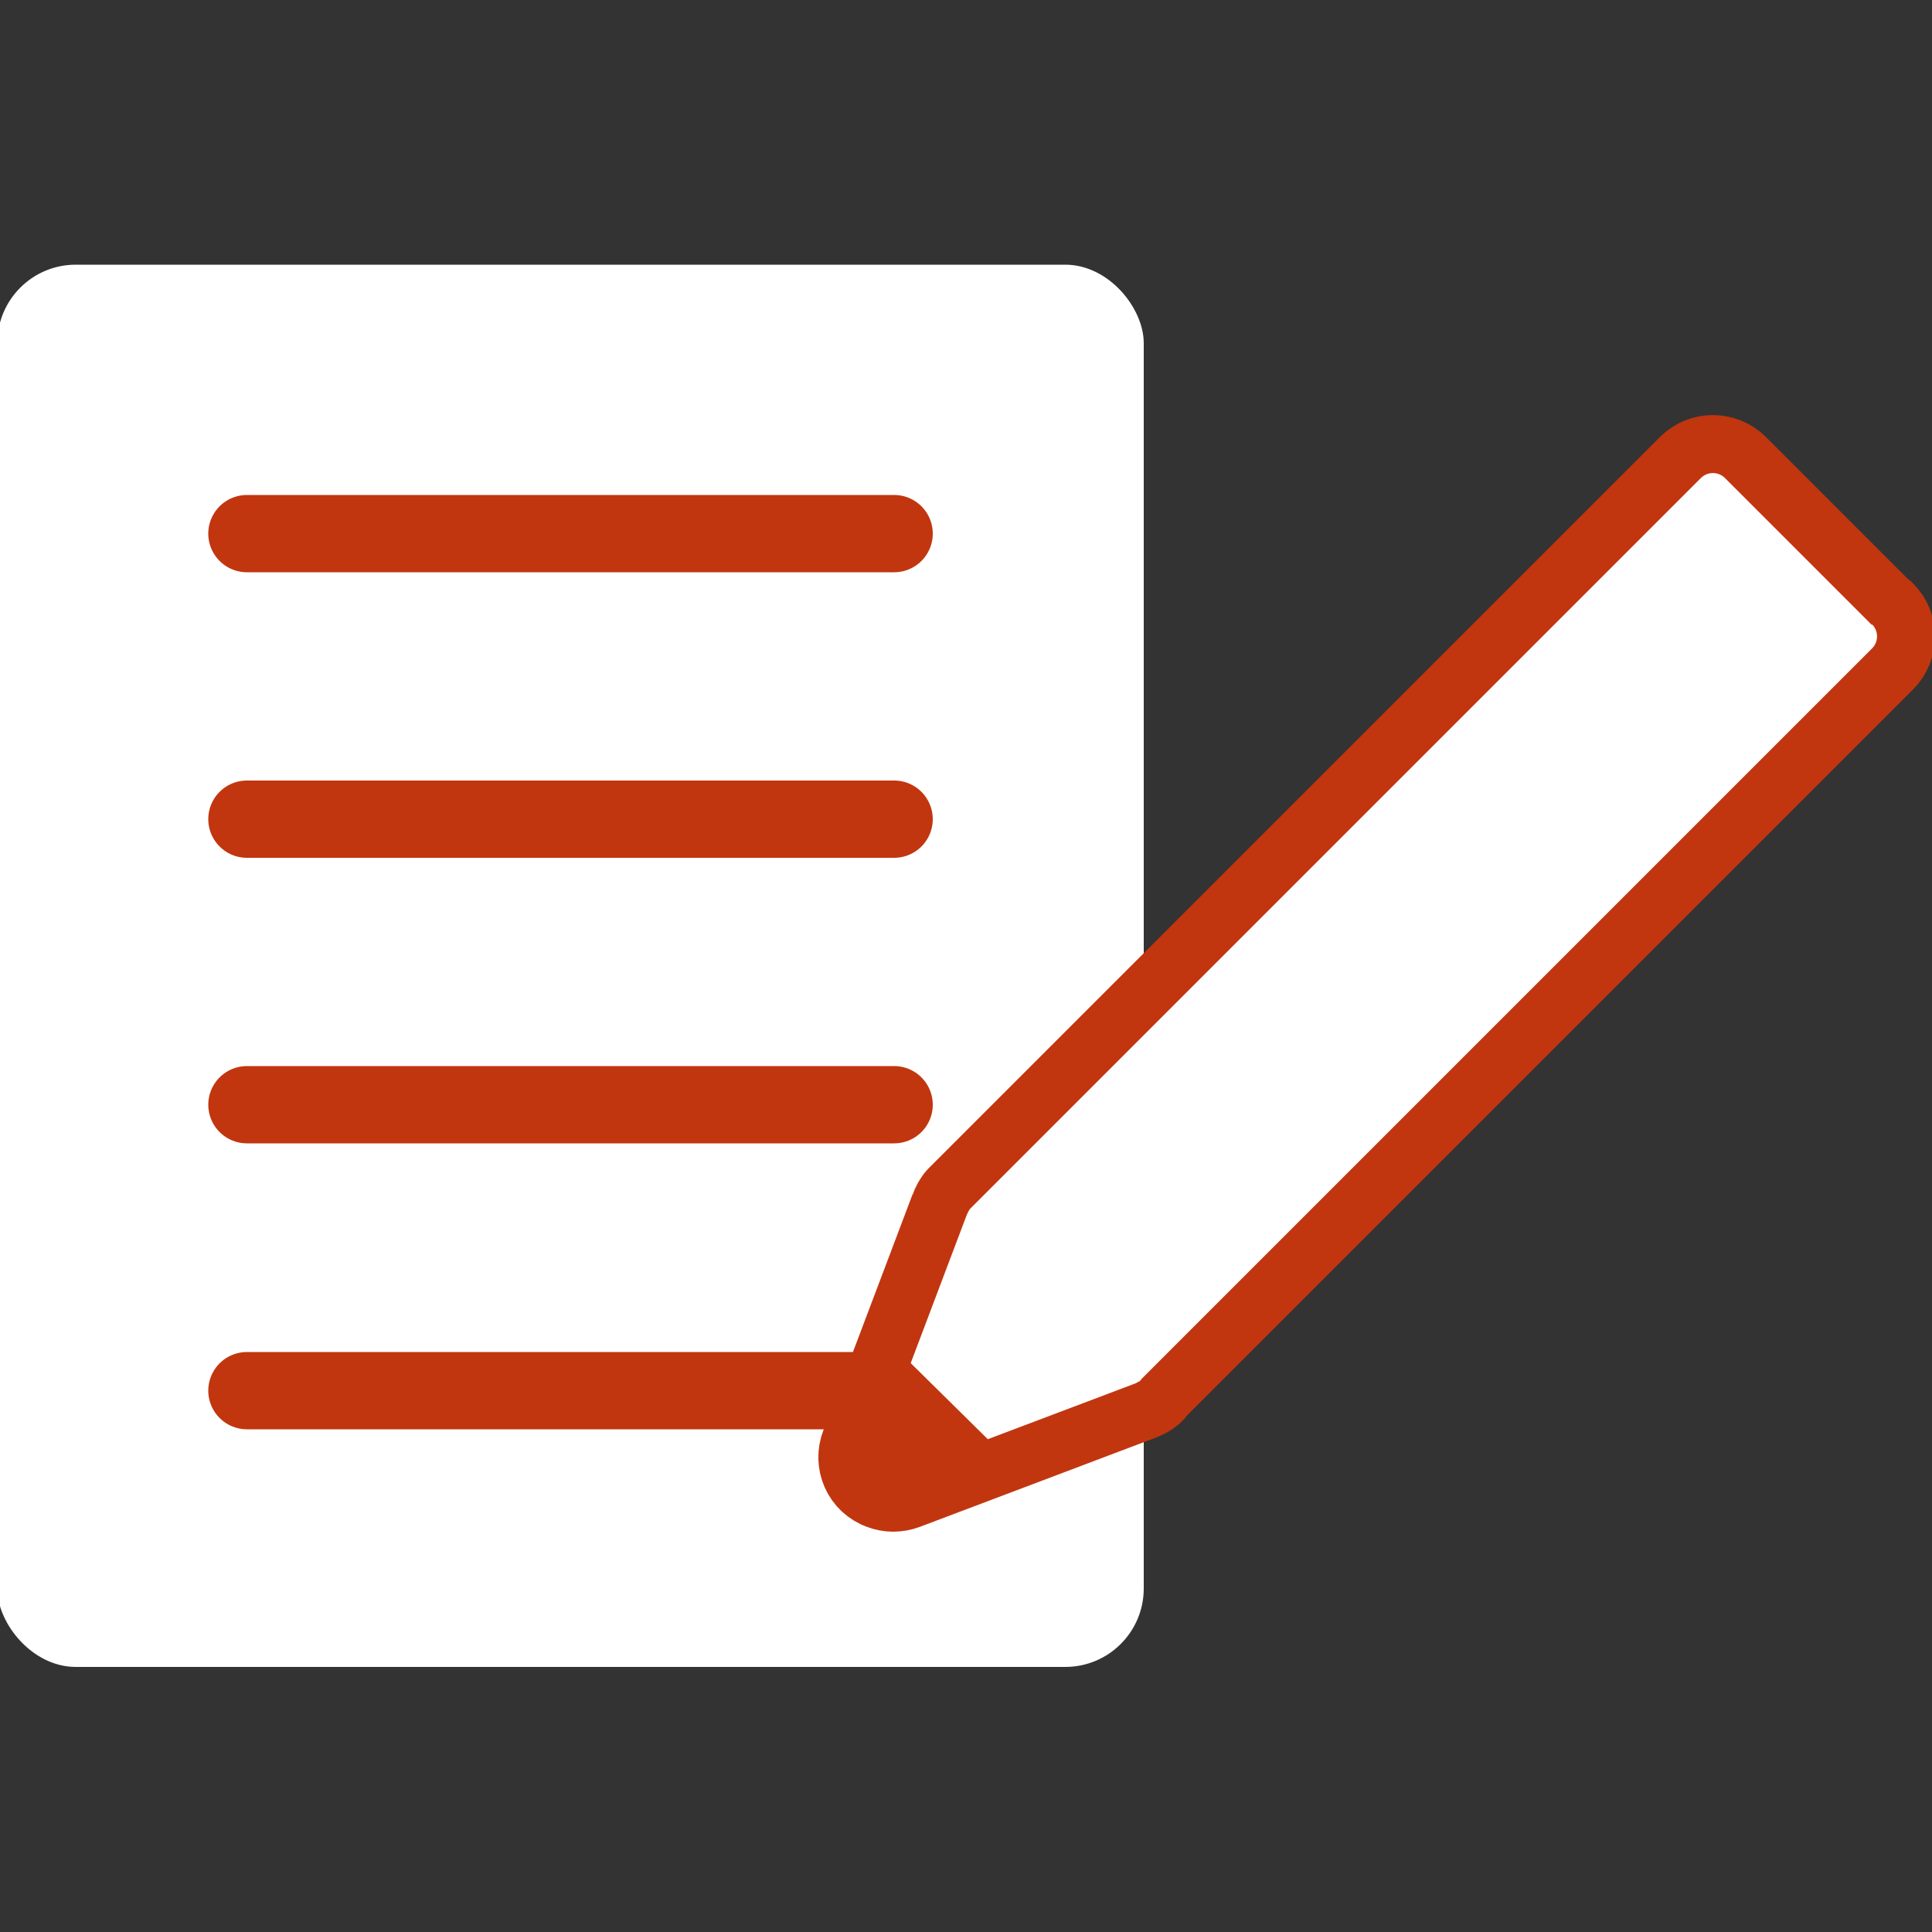 <?xml version="1.0" encoding="UTF-8"?>
<svg id="_レイヤー_1" data-name="レイヤー 1" xmlns="http://www.w3.org/2000/svg" viewBox="0 0 50 50">
  <rect x="0" y="0" width="50" height="50" fill="#333333" stroke="none"/>
  <defs>
    <style>
      .cls-1 {
        fill: none;
        stroke-width: 2px;
      }

      .cls-1, .cls-2 {
        stroke: #c1360f;
        stroke-linecap: round;
        stroke-linejoin: round;
      }

      .cls-3, .cls-4 {
        stroke-width: 0px;
      }

      .cls-3, .cls-2 {
        fill: #c1360f;
      }

      .cls-4 {
        fill: #fff;
      }

      .cls-2 {
        stroke-width: 3px;
      }
    </style>
  </defs>
  <rect class="cls-4" x="-.07" y="6.85" width="29.67" height="36.29" rx="2.03" ry="2.03"/>
  <line class="cls-1" x1="6.39" y1="13.81" x2="23.14" y2="13.81"/>
  <line class="cls-1" x1="6.39" y1="21.2" x2="23.14" y2="21.2"/>
  <line class="cls-1" x1="6.39" y1="28.59" x2="23.14" y2="28.59"/>
  <line class="cls-1" x1="6.39" y1="35.99" x2="23.14" y2="35.99"/>
  <path class="cls-2" d="M48.44,16.17s0,0,0,0h0s-3.8-3.8-3.8-3.8c-.17-.17-.45-.17-.62,0,0,0,0,0,0,0l-18.92,18.92h0s-.01.02-.01.02c0,0-.02.02-.02.03h0s-.04.07-.05.1l-2.31,6.11c-.09.23.02.48.25.56.1.04.21.04.32,0l6.11-2.31s.06-.03.09-.05h.01s.03-.03.03-.03h.01s0-.02,0-.02l18.92-18.92c.17-.17.17-.45,0-.62ZM25.15,36.46l-.81-.81,1.23-3.27,2.84,2.84-3.27,1.23Z"/>
  <path class="cls-4" d="M48.44,16.17s0,0,0,0h0s-3.8-3.8-3.8-3.8c-.17-.17-.45-.17-.62,0,0,0,0,0,0,0l-18.92,18.92h0s-.01.02-.01.02c0,0-.02.02-.02.03h0s-.04.07-.05.1l-2.31,6.11c-.09.23.02.48.25.56.1.04.21.04.32,0l6.11-2.31s.06-.03.09-.05h.01s.03-.03.03-.03h.01s0-.02,0-.02l18.92-18.92c.17-.17.17-.45,0-.62Z"/>
  <path class="cls-3" d="M22.58,37.47c-.12.32.04.68.36.81.14.06.31.06.45,0l2.33-.88-2.27-2.24-.88,2.32Z"/>
</svg>